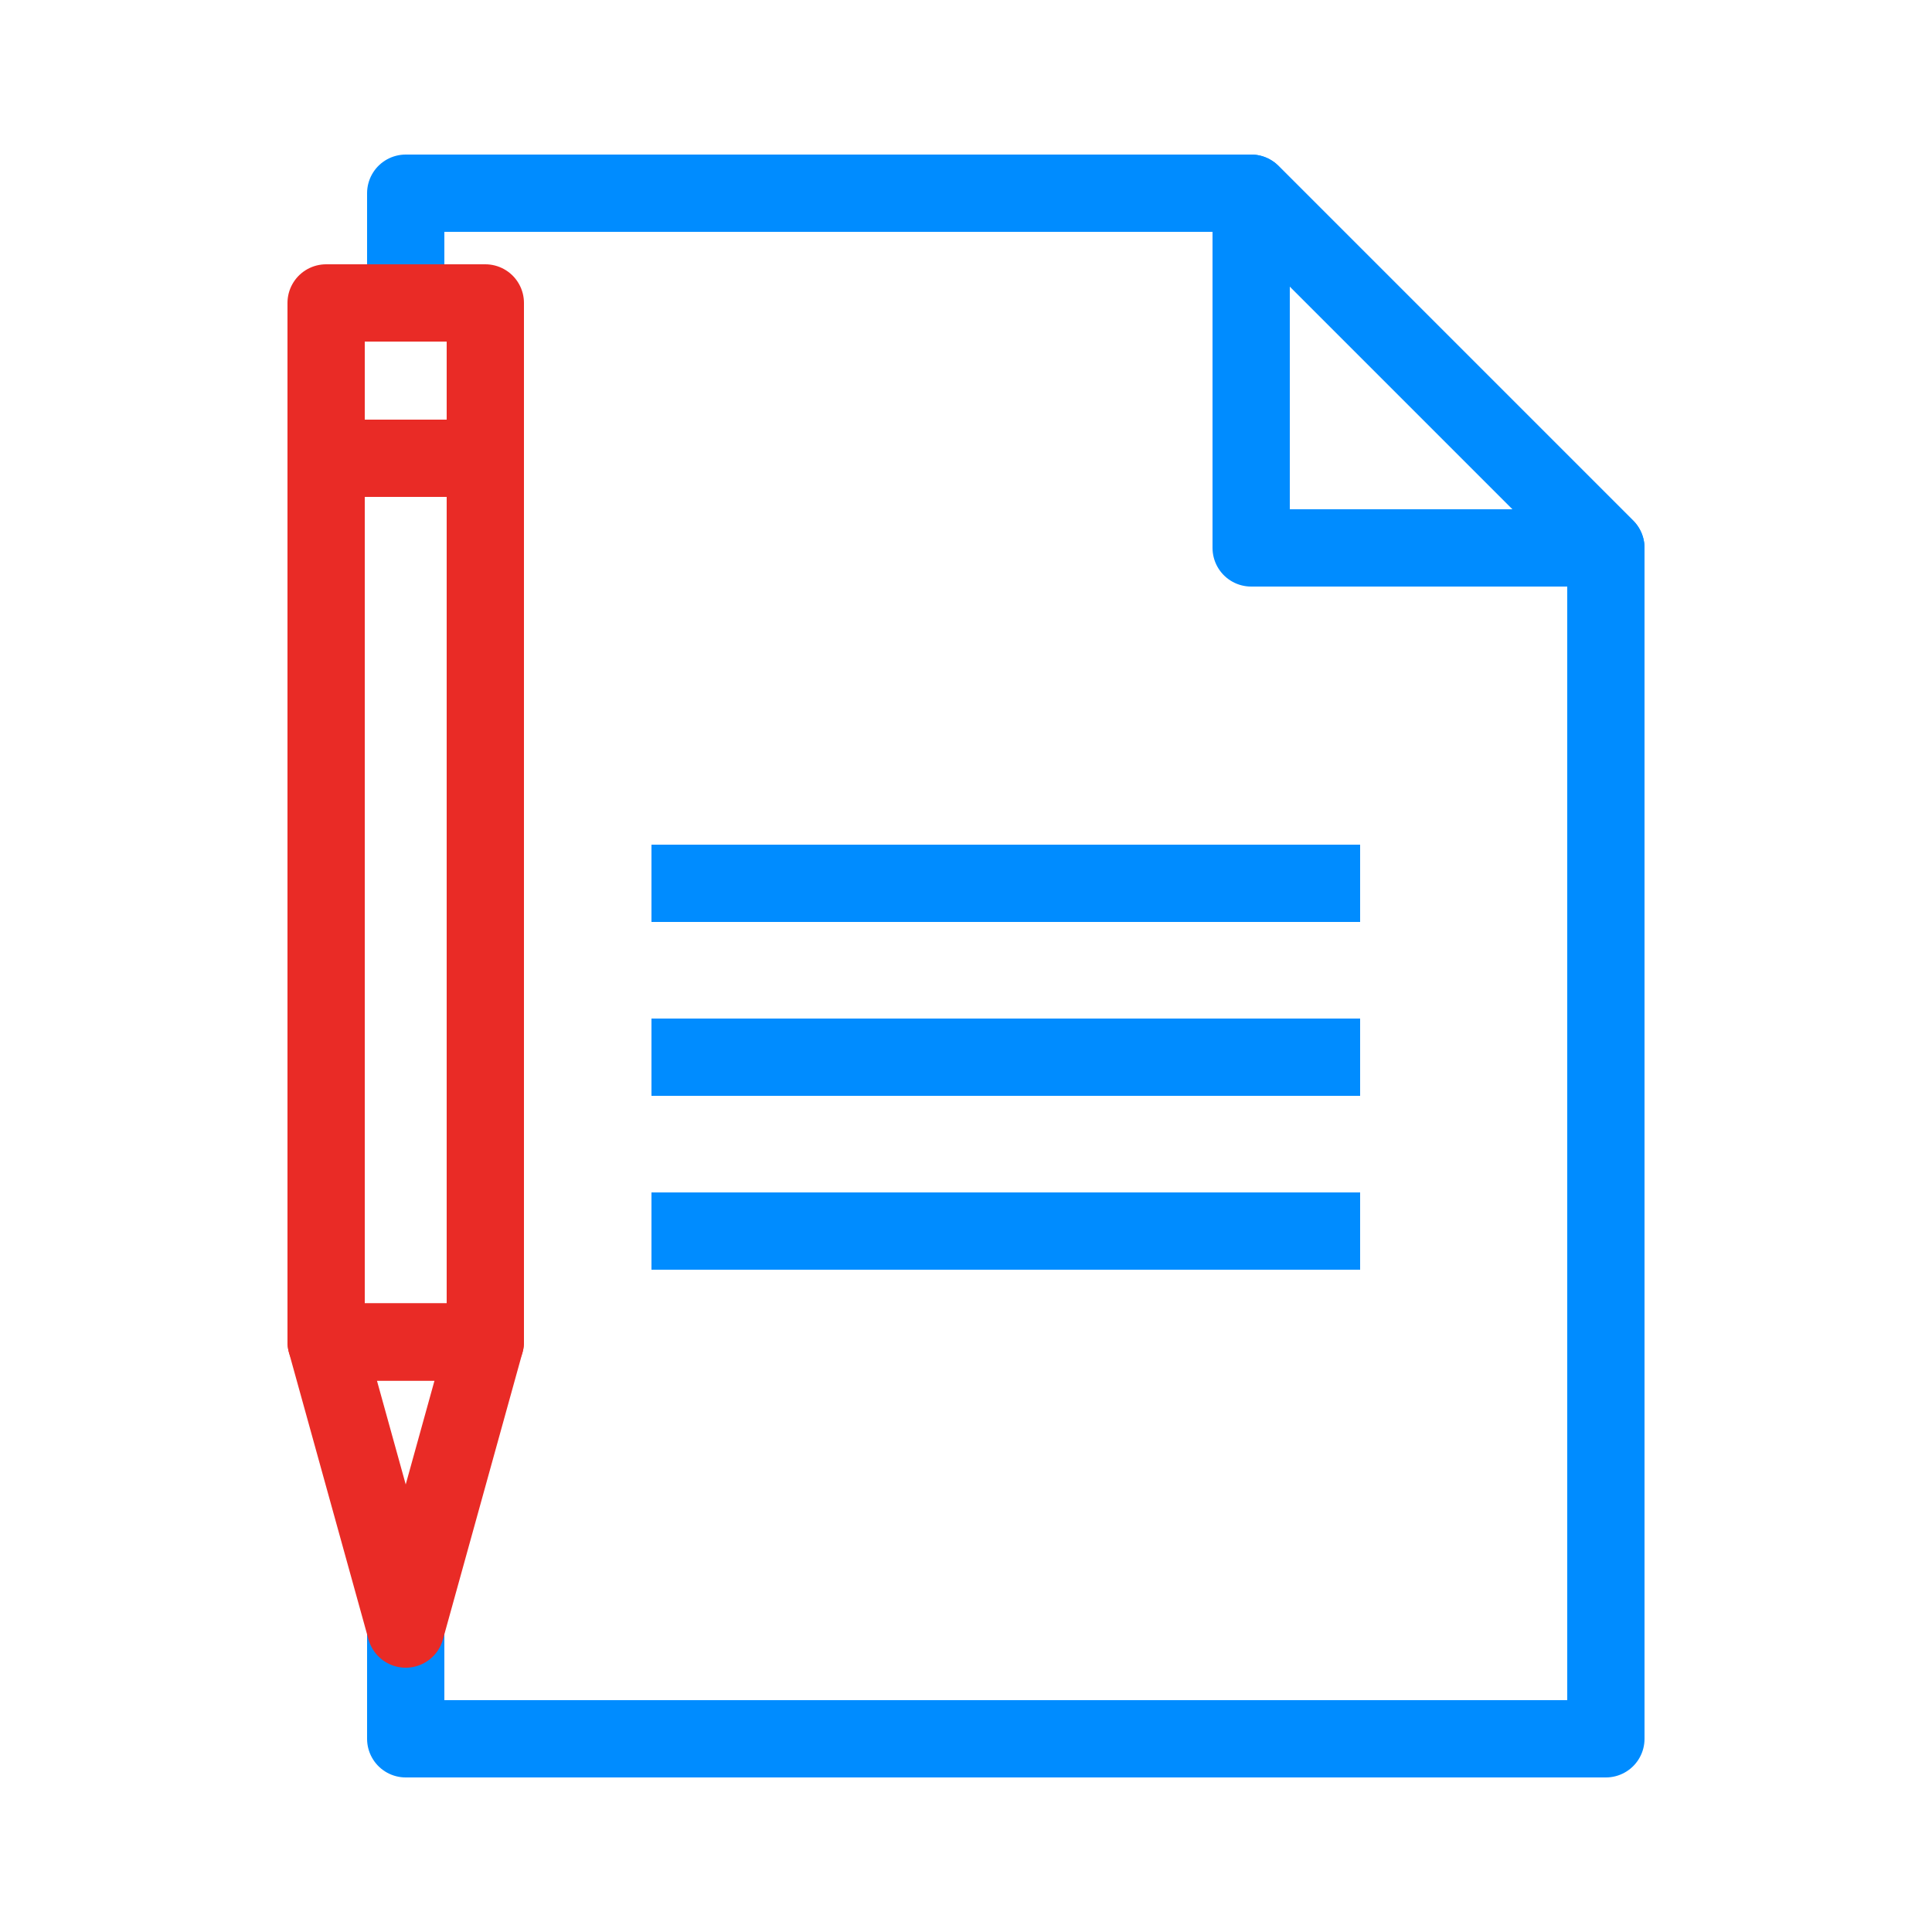 <?xml version="1.0" encoding="UTF-8"?> <svg xmlns="http://www.w3.org/2000/svg" viewBox="0 0 50 50"> <defs> <style>.cls-1,.cls-2,.cls-3{fill:none;}.cls-2{stroke:#008cff;}.cls-2,.cls-3{stroke-linejoin:round;stroke-width:2px;}.cls-3{stroke:#e92b26;}</style> </defs> <title>Ресурс 75</title> <g id="Слой_2" data-name="Слой 2"> <g id="Слой_1-2" data-name="Слой 1"> <rect class="cls-1" width="50" height="50"></rect> <polyline class="cls-2" points="10.5 7.84 10.5 5 32.38 5 41.56 14.18 41.56 45 10.5 45 10.5 42.16"></polyline> <polygon class="cls-2" points="41.56 14.18 32.38 14.18 32.38 5 41.56 14.18"></polygon> <line class="cls-2" x1="16.86" y1="22.86" x2="35.2" y2="22.86"></line> <line class="cls-2" x1="16.86" y1="27.36" x2="35.2" y2="27.36"></line> <line class="cls-2" x1="16.86" y1="31.86" x2="35.2" y2="31.86"></line> <rect class="cls-3" x="8.44" y="11.86" width="4.12" height="22.87"></rect> <rect class="cls-3" x="8.44" y="7.84" width="4.12" height="4.02"></rect> <polygon class="cls-3" points="12.56 34.73 8.44 34.73 10.5 42.16 12.56 34.73"></polygon> </g> </g> </svg> 